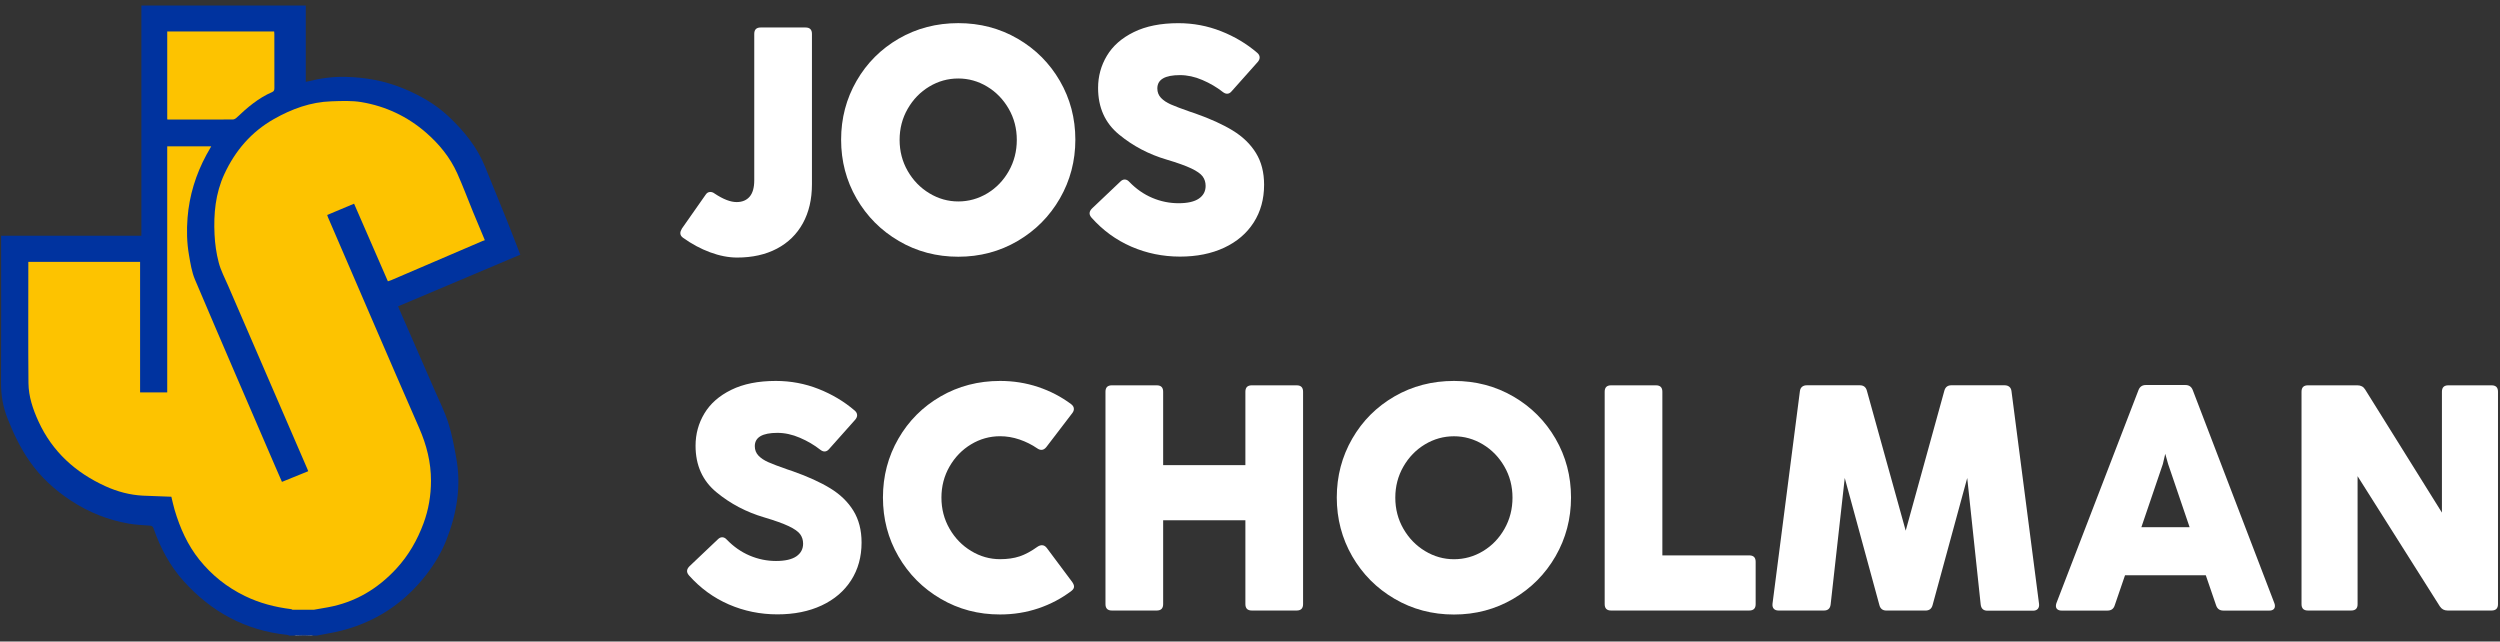<?xml version="1.0" encoding="UTF-8"?> <svg xmlns="http://www.w3.org/2000/svg" width="265" height="68" viewBox="0 0 265 68" fill="none"><rect x="0" y="0" width="265" height="68" fill="#333333" stroke="none"/><g clip-path="url(#clip0_3512_7638)"><path d="M33.606 67.371C33.469 67.371 33.332 67.371 33.196 67.371C33.127 67.351 33.062 67.334 32.993 67.314C32.925 67.314 32.856 67.314 32.788 67.314C32.742 67.314 32.697 67.311 32.651 67.311C32.56 67.308 32.469 67.308 32.377 67.305C32.263 67.305 32.149 67.305 32.032 67.305C31.919 67.305 31.804 67.308 31.69 67.308C31.622 67.308 31.554 67.311 31.485 67.311C31.44 67.311 31.394 67.314 31.348 67.314C31.303 67.334 31.26 67.354 31.214 67.371C31.032 67.371 30.849 67.371 30.667 67.371C30.587 67.345 30.507 67.302 30.428 67.294C26.035 66.829 22.415 64.874 19.478 61.613C18.008 59.982 16.998 58.081 16.28 56.02C16.195 55.778 16.086 55.726 15.85 55.712C15.111 55.663 14.367 55.629 13.643 55.501C11.454 55.119 9.43 54.312 7.563 53.095C5.815 51.955 4.305 50.575 3.116 48.862C2.147 47.462 1.417 45.931 0.796 44.349C0.328 43.164 0.106 41.938 0.111 40.652C0.134 35.572 0.12 30.493 0.12 25.41C0.12 25.276 0.12 25.145 0.12 24.988C5.086 24.988 10.014 24.988 14.986 24.988C14.986 16.841 14.986 8.717 14.986 0.59C20.81 0.59 26.591 0.59 32.412 0.59C32.412 3.287 32.412 5.966 32.412 8.671C32.508 8.654 32.563 8.649 32.617 8.634C33.925 8.306 35.242 8.115 36.599 8.147C38.714 8.195 40.741 8.552 42.714 9.361C44.518 10.102 46.169 11.037 47.585 12.377C49.205 13.908 50.587 15.61 51.431 17.705C52.186 19.583 52.965 21.453 53.72 23.332C54.207 24.544 54.669 25.764 55.151 26.995C50.809 28.831 46.511 30.647 42.198 32.471C42.246 32.591 42.28 32.673 42.315 32.756C43.566 35.621 44.82 38.486 46.069 41.353C46.573 42.511 47.144 43.648 47.528 44.846C47.907 46.029 48.13 47.269 48.355 48.497C48.914 51.522 48.423 54.446 47.306 57.263C46.796 58.548 46.083 59.748 45.231 60.857C42.534 64.361 38.999 66.442 34.652 67.171C34.304 67.234 33.957 67.305 33.606 67.371Z" fill="#00339F"></path><path d="M31.693 67.308C31.807 67.308 31.922 67.305 32.035 67.305C32.035 67.328 32.035 67.35 32.035 67.37C31.922 67.37 31.807 67.37 31.693 67.37C31.693 67.35 31.693 67.328 31.693 67.308Z" fill="#2F58B1"></path><path d="M32.035 67.37C32.035 67.347 32.035 67.325 32.035 67.305C32.149 67.305 32.263 67.305 32.38 67.305C32.38 67.328 32.38 67.347 32.38 67.37C32.263 67.37 32.149 67.37 32.035 67.37Z" fill="#214DAC"></path><path d="M32.377 67.37C32.377 67.347 32.377 67.327 32.377 67.305C32.467 67.308 32.557 67.308 32.648 67.31C32.648 67.33 32.645 67.35 32.645 67.37C32.557 67.37 32.467 67.37 32.377 67.37Z" fill="#3059B1"></path><path d="M31.691 67.309C31.691 67.328 31.694 67.351 31.694 67.371C31.627 67.371 31.559 67.371 31.491 67.371C31.491 67.351 31.491 67.331 31.488 67.311C31.553 67.309 31.624 67.309 31.691 67.309Z" fill="#3F65B7"></path><path d="M32.79 67.312C32.858 67.312 32.925 67.312 32.993 67.312C32.99 67.332 32.99 67.349 32.99 67.369C32.922 67.369 32.855 67.369 32.787 67.369C32.787 67.349 32.787 67.329 32.79 67.312Z" fill="#4E71BC"></path><path d="M32.992 67.369C32.992 67.349 32.995 67.329 32.995 67.312C33.063 67.332 33.127 67.349 33.195 67.369C33.127 67.369 33.06 67.369 32.992 67.369Z" fill="#6785C6"></path><path d="M31.215 67.369C31.26 67.349 31.302 67.329 31.347 67.312C31.347 67.332 31.35 67.352 31.35 67.369C31.305 67.369 31.26 67.369 31.215 67.369Z" fill="#5D7EC2"></path><path d="M31.351 67.372C31.351 67.352 31.351 67.332 31.348 67.315C31.393 67.315 31.438 67.312 31.483 67.312C31.483 67.332 31.486 67.352 31.486 67.372C31.441 67.372 31.396 67.372 31.351 67.372Z" fill="#4E71BC"></path><path d="M32.789 67.315C32.789 67.335 32.786 67.355 32.786 67.372C32.741 67.372 32.696 67.372 32.65 67.372C32.65 67.352 32.65 67.332 32.653 67.312C32.698 67.312 32.743 67.312 32.789 67.315Z" fill="#3E64B6"></path><path d="M33.259 64.635C32.507 64.635 31.757 64.635 31.005 64.635C30.959 64.612 30.913 64.575 30.865 64.569C29.154 64.358 27.512 63.934 25.953 63.173C24.058 62.252 22.458 60.978 21.141 59.341C19.876 57.768 19.078 55.963 18.51 54.048C18.371 53.575 18.271 53.09 18.163 52.654C17.134 52.614 16.144 52.585 15.158 52.54C13.77 52.471 12.436 52.112 11.187 51.545C8.012 50.1 5.549 47.885 4.075 44.664C3.485 43.375 3.032 42.032 3.017 40.613C2.98 36.445 3.003 32.275 3.003 28.107C3.003 27.988 3.003 27.868 3.003 27.757C6.977 27.757 10.899 27.757 14.85 27.757C14.85 32.38 14.85 36.978 14.85 41.591C15.814 41.591 16.752 41.591 17.726 41.591C17.726 32.882 17.726 24.196 17.726 15.508C19.297 15.508 20.828 15.508 22.393 15.508C22.21 15.824 22.039 16.115 21.88 16.411C20.757 18.492 20.07 20.71 19.881 23.07C19.776 24.39 19.802 25.713 20.03 27.018C20.184 27.908 20.323 28.831 20.674 29.652C23.476 36.254 26.327 42.834 29.166 49.421C29.402 49.969 29.642 50.513 29.887 51.078C30.836 50.693 31.746 50.322 32.669 49.949C32.635 49.855 32.615 49.792 32.589 49.732C29.782 43.244 26.974 36.753 24.172 30.265C23.821 29.456 23.399 28.66 23.18 27.814C22.929 26.856 22.789 25.85 22.741 24.858C22.635 22.663 22.835 20.505 23.775 18.467C24.93 15.969 26.64 13.974 29.043 12.614C30.93 11.545 32.934 10.81 35.127 10.739C36.193 10.704 37.282 10.65 38.325 10.827C40.888 11.26 43.185 12.344 45.158 14.057C46.554 15.271 47.712 16.685 48.47 18.381C49.072 19.724 49.585 21.106 50.144 22.469C50.545 23.452 50.962 24.43 51.372 25.408C51.372 25.431 51.372 25.453 51.372 25.476C51.309 25.493 51.244 25.508 51.181 25.533C47.943 26.922 44.705 28.31 41.469 29.698C41.361 29.744 41.244 29.778 41.116 29.82C39.916 27.064 38.727 24.339 37.532 21.591C36.563 21.998 35.628 22.389 34.682 22.788C34.719 22.896 34.739 22.971 34.77 23.042C37.986 30.488 41.181 37.942 44.434 45.37C45.221 47.172 45.688 49.011 45.685 50.966C45.682 52.508 45.431 54.022 44.895 55.47C44.234 57.252 43.305 58.88 42.005 60.285C40.024 62.429 37.641 63.845 34.753 64.373C34.251 64.455 33.755 64.547 33.259 64.635Z" fill="#FDC300"></path><path d="M17.727 12.657C17.727 9.547 17.727 6.457 17.727 3.336C21.501 3.336 25.269 3.336 29.061 3.336C29.069 3.424 29.081 3.513 29.081 3.598C29.081 5.511 29.078 7.424 29.086 9.336C29.086 9.542 29.041 9.679 28.841 9.764C27.387 10.391 26.207 11.403 25.075 12.478C24.97 12.578 24.808 12.666 24.671 12.666C22.407 12.677 20.141 12.675 17.878 12.672C17.841 12.677 17.806 12.669 17.727 12.657Z" fill="#FDC300"></path><path d="M75.274 26.745C74.276 26.377 73.312 25.859 72.386 25.192C72.204 25.055 72.115 24.898 72.115 24.715C72.115 24.579 72.172 24.416 72.286 24.222L74.8 20.636C74.926 20.442 75.088 20.348 75.294 20.348C75.453 20.348 75.604 20.405 75.753 20.519C76.659 21.121 77.434 21.42 78.082 21.42C78.672 21.42 79.131 21.229 79.458 20.85C79.786 20.471 79.951 19.889 79.951 19.108V3.593C79.951 3.139 80.177 2.914 80.63 2.914H85.388C85.841 2.914 86.066 3.142 86.066 3.593V19.533C86.066 21.118 85.747 22.495 85.105 23.664C84.464 24.829 83.549 25.727 82.352 26.357C81.157 26.987 79.749 27.301 78.13 27.301C77.224 27.298 76.271 27.116 75.274 26.745Z" fill="white"></path><path d="M95.284 25.549C93.386 24.44 91.892 22.938 90.797 21.045C89.703 19.152 89.158 17.074 89.158 14.808C89.158 12.541 89.706 10.463 90.797 8.571C91.889 6.678 93.383 5.187 95.276 4.092C97.168 3 99.269 2.453 101.581 2.453C103.882 2.453 105.977 3.003 107.87 4.101C109.762 5.198 111.253 6.692 112.348 8.579C113.44 10.466 113.987 12.541 113.987 14.808C113.987 17.062 113.44 19.138 112.348 21.036C111.253 22.935 109.76 24.437 107.861 25.549C105.963 26.66 103.87 27.213 101.581 27.213C99.278 27.213 97.18 26.66 95.284 25.549ZM104.654 20.495C105.606 19.922 106.364 19.135 106.932 18.131C107.499 17.128 107.781 16.028 107.781 14.828C107.781 13.627 107.496 12.527 106.923 11.532C106.35 10.535 105.589 9.751 104.637 9.178C103.685 8.605 102.664 8.32 101.578 8.32C100.478 8.32 99.455 8.605 98.502 9.178C97.55 9.751 96.789 10.535 96.216 11.532C95.643 12.53 95.358 13.627 95.358 14.828C95.358 16.028 95.643 17.128 96.216 18.123C96.789 19.121 97.553 19.907 98.511 20.486C99.469 21.065 100.489 21.353 101.578 21.353C102.679 21.353 103.702 21.065 104.654 20.495Z" fill="white"></path><path d="M119.923 26.145C118.31 25.444 116.901 24.418 115.701 23.07C115.565 22.91 115.496 22.759 115.496 22.611C115.496 22.44 115.582 22.272 115.75 22.101L118.757 19.247C118.905 19.099 119.057 19.028 119.216 19.028C119.399 19.028 119.561 19.113 119.709 19.281C120.433 20.028 121.243 20.593 122.138 20.972C123.033 21.351 123.962 21.542 124.926 21.542C125.889 21.542 126.608 21.377 127.084 21.049C127.56 20.721 127.796 20.273 127.796 19.706C127.796 19.321 127.691 18.988 127.483 18.703C127.272 18.42 126.87 18.135 126.277 17.853C125.681 17.571 124.812 17.257 123.669 16.918C121.776 16.362 120.091 15.476 118.615 14.258C117.135 13.041 116.397 11.396 116.397 9.321C116.397 8.087 116.708 6.947 117.332 5.906C117.956 4.863 118.905 4.028 120.185 3.401C121.465 2.771 123.039 2.457 124.909 2.457C126.482 2.457 127.99 2.739 129.43 3.307C130.869 3.874 132.149 4.638 133.27 5.601C133.441 5.749 133.523 5.912 133.523 6.094C133.523 6.254 133.455 6.411 133.318 6.57L130.564 9.663C130.416 9.846 130.254 9.934 130.071 9.934C129.923 9.934 129.772 9.871 129.612 9.746C128.977 9.247 128.258 8.825 127.454 8.48C126.651 8.135 125.858 7.962 125.074 7.962C123.478 7.962 122.677 8.432 122.677 9.373C122.677 9.769 122.808 10.102 123.067 10.376C123.327 10.647 123.677 10.881 124.113 11.072C124.55 11.265 125.22 11.519 126.126 11.835C126.251 11.87 126.437 11.932 126.688 12.024C128.295 12.591 129.627 13.195 130.681 13.842C131.736 14.489 132.551 15.279 133.127 16.214C133.706 17.149 133.994 18.272 133.994 19.586C133.994 21.106 133.626 22.44 132.888 23.589C132.152 24.737 131.109 25.627 129.761 26.257C128.412 26.887 126.85 27.2 125.071 27.2C123.258 27.197 121.539 26.847 119.923 26.145Z" fill="white"></path><path d="M77.255 64.07C75.642 63.369 74.234 62.343 73.033 60.995C72.897 60.835 72.828 60.684 72.828 60.535C72.828 60.364 72.914 60.196 73.082 60.025L76.089 57.172C76.237 57.024 76.388 56.95 76.548 56.95C76.731 56.95 76.893 57.035 77.041 57.203C77.765 57.95 78.575 58.514 79.47 58.894C80.365 59.273 81.294 59.464 82.258 59.464C83.221 59.464 83.94 59.298 84.416 58.971C84.892 58.643 85.129 58.195 85.129 57.628C85.129 57.243 85.023 56.91 84.815 56.624C84.604 56.342 84.202 56.057 83.609 55.775C83.013 55.493 82.144 55.179 81.001 54.84C79.108 54.284 77.423 53.398 75.947 52.18C74.467 50.963 73.729 49.318 73.729 47.243C73.729 46.009 74.04 44.869 74.664 43.828C75.288 42.785 76.237 41.95 77.517 41.322C78.797 40.693 80.371 40.379 82.241 40.379C83.814 40.379 85.322 40.661 86.762 41.228C88.201 41.796 89.481 42.56 90.602 43.523C90.773 43.671 90.855 43.834 90.855 44.016C90.855 44.176 90.787 44.333 90.65 44.492L87.896 47.585C87.748 47.768 87.586 47.856 87.403 47.856C87.255 47.856 87.104 47.793 86.944 47.668C86.309 47.169 85.59 46.747 84.786 46.402C83.983 46.057 83.19 45.883 82.406 45.883C80.81 45.883 80.009 46.354 80.009 47.294C80.009 47.691 80.14 48.024 80.399 48.298C80.659 48.569 81.009 48.802 81.445 48.993C81.882 49.187 82.552 49.441 83.458 49.757C83.584 49.792 83.769 49.854 84.02 49.946C85.627 50.513 86.959 51.117 88.013 51.764C89.068 52.408 89.883 53.201 90.459 54.136C91.035 55.071 91.326 56.194 91.326 57.508C91.326 59.028 90.958 60.359 90.22 61.51C89.484 62.659 88.441 63.549 87.093 64.179C85.744 64.809 84.182 65.122 82.403 65.122C80.588 65.122 78.869 64.772 77.255 64.07Z" fill="white"></path><path d="M99.718 63.474C97.819 62.366 96.326 60.863 95.231 58.971C94.136 57.078 93.592 55 93.592 52.733C93.592 50.467 94.139 48.389 95.231 46.496C96.323 44.603 97.816 43.113 99.709 42.018C101.602 40.926 103.703 40.379 106.015 40.379C107.42 40.379 108.766 40.593 110.051 41.023C111.337 41.454 112.5 42.061 113.543 42.842C113.737 42.99 113.831 43.158 113.831 43.352C113.831 43.5 113.774 43.646 113.66 43.794L110.906 47.397C110.747 47.591 110.579 47.685 110.396 47.685C110.248 47.685 110.102 47.634 109.954 47.531C109.376 47.135 108.748 46.821 108.067 46.587C107.389 46.357 106.702 46.24 106.012 46.24C104.912 46.24 103.888 46.525 102.936 47.098C101.984 47.671 101.223 48.455 100.65 49.452C100.077 50.45 99.792 51.548 99.792 52.748C99.792 53.948 100.077 55.048 100.65 56.043C101.223 57.041 101.987 57.828 102.945 58.406C103.902 58.985 104.923 59.273 106.012 59.273C106.793 59.273 107.483 59.173 108.076 58.976C108.669 58.78 109.307 58.435 109.988 57.947C110.148 57.845 110.299 57.793 110.447 57.793C110.641 57.793 110.809 57.89 110.958 58.081L113.66 61.701C113.785 61.884 113.848 62.041 113.848 62.178C113.848 62.337 113.763 62.483 113.594 62.619C112.54 63.423 111.368 64.045 110.077 64.481C108.786 64.917 107.431 65.133 106.015 65.133C103.714 65.139 101.616 64.586 99.718 63.474Z" fill="white"></path><path d="M122.616 64.715H117.858C117.405 64.715 117.18 64.49 117.18 64.036V41.522C117.18 41.069 117.405 40.844 117.858 40.844H122.616C123.069 40.844 123.294 41.069 123.294 41.522V49.304H132.011V41.522C132.011 41.069 132.237 40.844 132.69 40.844H137.447C137.901 40.844 138.126 41.069 138.126 41.522V64.036C138.126 64.49 137.901 64.715 137.447 64.715H132.69C132.237 64.715 132.011 64.49 132.011 64.036V55.148H123.294V64.036C123.294 64.49 123.069 64.715 122.616 64.715Z" fill="white"></path><path d="M147.825 63.474C145.927 62.366 144.433 60.863 143.338 58.971C142.247 57.078 141.699 55 141.699 52.733C141.699 50.467 142.247 48.389 143.338 46.496C144.43 44.603 145.924 43.113 147.817 42.018C149.709 40.926 151.81 40.379 154.122 40.379C156.423 40.379 158.518 40.929 160.411 42.027C162.303 43.124 163.794 44.618 164.889 46.505C165.981 48.392 166.528 50.467 166.528 52.733C166.528 54.988 165.981 57.063 164.889 58.962C163.794 60.861 162.301 62.363 160.402 63.474C158.504 64.586 156.411 65.139 154.122 65.139C151.822 65.139 149.724 64.586 147.825 63.474ZM157.198 58.42C158.15 57.847 158.908 57.061 159.476 56.057C160.043 55.054 160.325 53.953 160.325 52.753C160.325 51.553 160.04 50.453 159.467 49.458C158.894 48.46 158.133 47.676 157.181 47.103C156.229 46.531 155.208 46.245 154.122 46.245C153.025 46.245 151.998 46.531 151.046 47.103C150.094 47.676 149.333 48.46 148.76 49.458C148.187 50.456 147.902 51.553 147.902 52.753C147.902 53.953 148.187 55.054 148.76 56.049C149.333 57.046 150.097 57.833 151.055 58.412C152.013 58.99 153.036 59.278 154.122 59.278C155.22 59.278 156.246 58.993 157.198 58.42Z" fill="white"></path><path d="M185.421 64.715H170.774C170.321 64.715 170.096 64.49 170.096 64.036V41.522C170.096 41.069 170.321 40.844 170.774 40.844H175.532C175.985 40.844 176.21 41.069 176.21 41.522V58.871H185.421C185.874 58.871 186.099 59.096 186.099 59.549V64.036C186.102 64.49 185.874 64.715 185.421 64.715Z" fill="white"></path><path d="M193.341 64.716H188.532C188.304 64.716 188.135 64.654 188.021 64.528C187.907 64.403 187.862 64.229 187.885 64.001L190.789 41.47C190.812 41.267 190.889 41.111 191.017 41.002C191.146 40.894 191.314 40.84 191.519 40.84H197.143C197.54 40.84 197.788 41.034 197.89 41.419L202.004 56.253L206.1 41.419C206.203 41.034 206.451 40.84 206.847 40.84H212.488C212.693 40.84 212.859 40.894 212.99 41.002C213.121 41.111 213.195 41.265 213.218 41.47L216.14 64.018C216.163 64.243 216.117 64.42 216.003 64.546C215.889 64.671 215.721 64.734 215.493 64.734H210.667C210.248 64.734 210.008 64.52 209.954 64.089L208.526 50.666L204.854 64.141C204.752 64.525 204.504 64.719 204.107 64.719H199.963C199.566 64.719 199.316 64.528 199.216 64.141L195.544 50.666L194.048 64.072C193.996 64.503 193.76 64.716 193.341 64.716Z" fill="white"></path><path d="M241.141 64.227C241.141 64.387 241.09 64.507 240.987 64.592C240.885 64.678 240.745 64.721 240.562 64.721H235.668C235.283 64.721 235.027 64.532 234.904 64.159L233.815 60.98H225.252L224.163 64.159C224.049 64.532 223.795 64.721 223.399 64.721H218.522C218.339 64.721 218.197 64.678 218.088 64.592C217.98 64.507 217.926 64.387 217.926 64.227C217.926 64.136 217.943 64.039 217.977 63.939L226.677 41.357C226.814 40.995 227.073 40.812 227.458 40.812H231.654C232.039 40.812 232.299 40.995 232.435 41.357L241.084 63.939C241.124 64.039 241.141 64.136 241.141 64.227ZM232.099 55.884L229.821 49.188L229.516 48.102L229.263 49.188L226.985 55.884H232.099Z" fill="white"></path><path d="M249.229 64.715H244.639C244.186 64.715 243.961 64.49 243.961 64.036V41.522C243.961 41.069 244.186 40.844 244.639 40.844H249.89C250.252 40.844 250.526 40.992 250.705 41.286L258.844 54.336V41.522C258.844 41.069 259.069 40.844 259.522 40.844H264.109C264.562 40.844 264.787 41.069 264.787 41.522V64.036C264.787 64.49 264.559 64.715 264.109 64.715H259.437C259.086 64.715 258.813 64.567 258.622 64.273L249.904 50.476V64.036C249.91 64.49 249.682 64.715 249.229 64.715Z" fill="white"></path></g><defs><clipPath id="clip0_3512_7638"><rect width="265" height="67" fill="white" transform="translate(0 0.5)"></rect></clipPath></defs></svg> 